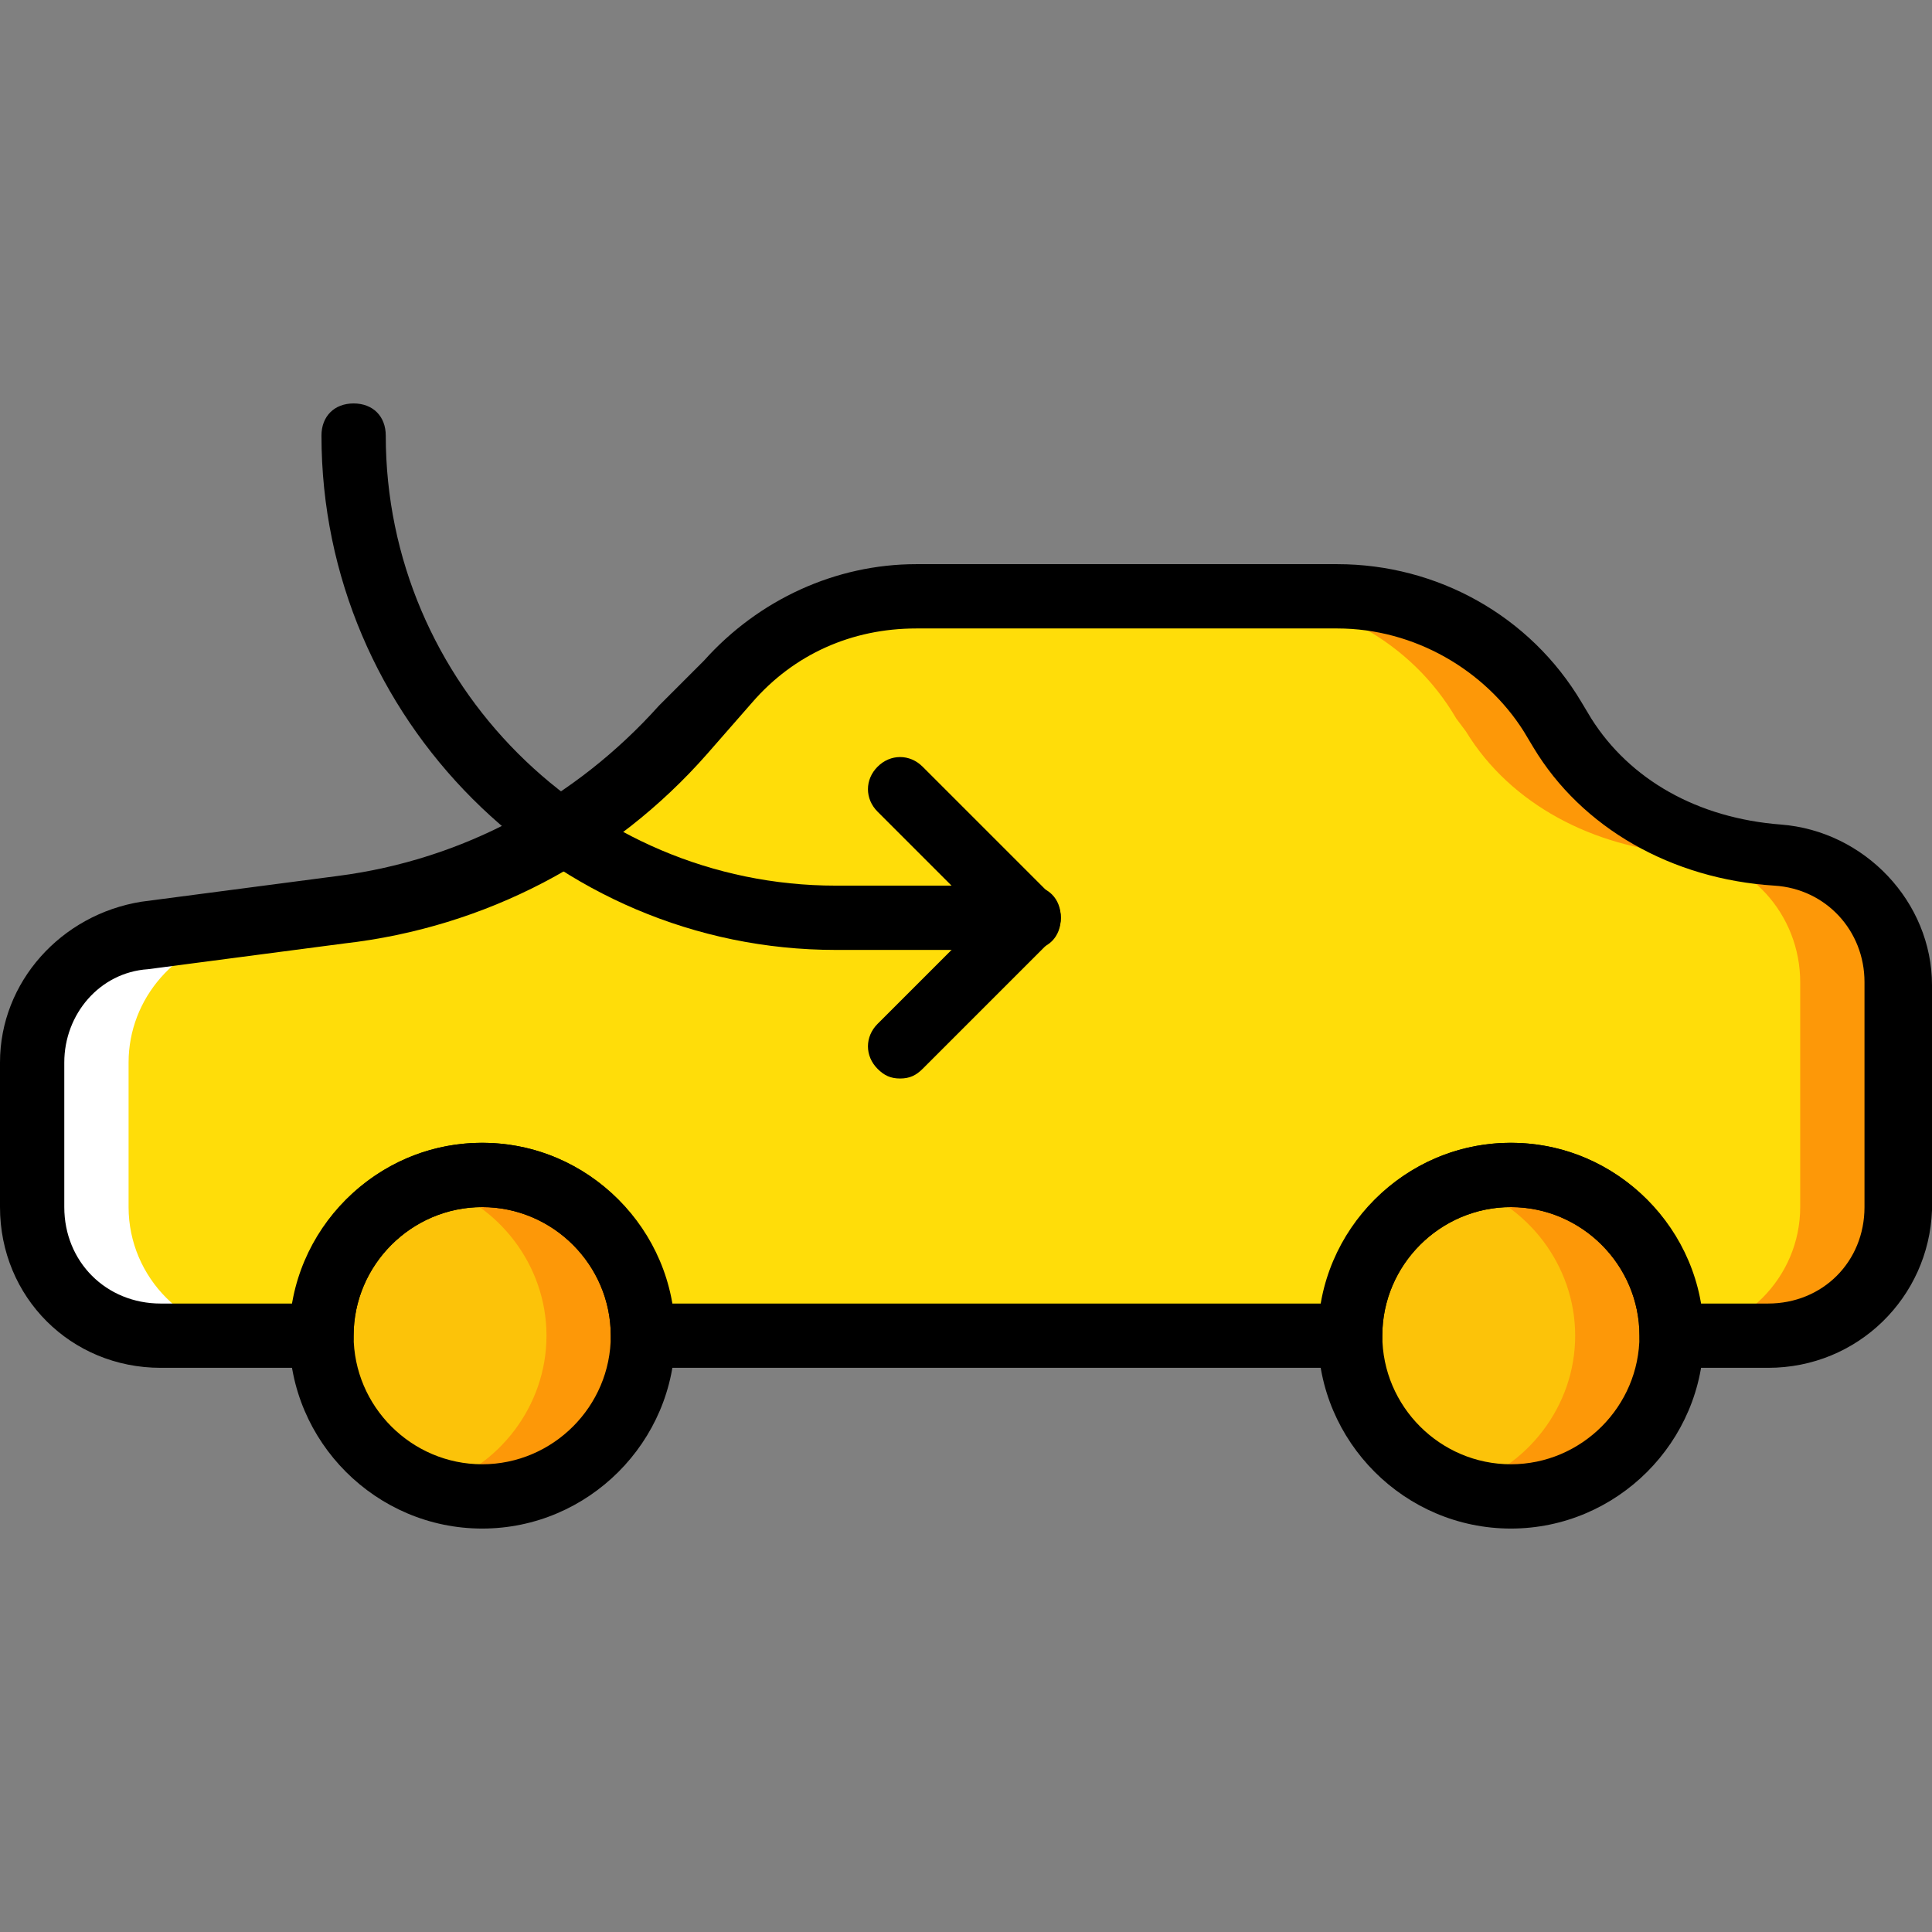 <?xml version="1.0" encoding="iso-8859-1"?>
<!-- Uploaded to: SVG Repo, www.svgrepo.com, Generator: SVG Repo Mixer Tools -->
<svg height="800px" width="800px" version="1.1" id="Layer_1" xmlns="http://www.w3.org/2000/svg" xmlns:xlink="http://www.w3.org/1999/xlink" 
	 viewBox="0 0 512.853 512.853" xml:space="preserve">
<rect x="0" y="0" width="512.853" height="512.853" fill="#808080" stroke="none"/>
<g transform="translate(1 1)">
	<path style="fill:#FCC309;" d="M442.733,353.56c0,23.893-18.773,42.667-42.667,42.667c-23.893,0-42.667-18.773-42.667-42.667
		c0-23.893,18.773-42.667,42.667-42.667C423.96,310.893,442.733,329.667,442.733,353.56"/>
	<path style="fill:#FFDD09;" d="M470.893,225.56c-23.04-1.707-45.227-11.947-57.173-32.427l-2.56-3.413
		c-11.947-19.627-34.133-32.427-57.173-32.427H242.2c-18.773,0-37.547,8.533-50.347,22.187l-11.947,13.653
		c-23.893,26.453-55.467,43.52-91.307,47.787l-52.053,6.827C19.48,249.453,6.68,264.813,6.68,281.88v37.547
		c0,18.773,15.36,34.133,34.133,34.133H83.48c0-23.893,18.773-42.667,42.667-42.667s42.667,18.773,42.667,42.667h187.733
		c0-23.893,18.773-42.667,42.667-42.667c23.893,0,42.667,18.773,42.667,42.667h25.6c18.773,0,34.133-15.36,34.133-34.133v-59.733
		C502.467,241.773,487.96,226.413,470.893,225.56"/>
	<path style="fill:#FFFFFF;" d="M37.4,247.747c-17.067,1.707-29.867,17.067-29.867,34.133v37.547
		c0,18.773,15.36,34.133,34.133,34.133h25.6c-18.773,0-34.133-15.36-34.133-34.133v-38.4c0-17.067,12.8-31.573,29.867-34.133H37.4
		V247.747z"/>
	<path style="fill:#FD9808;" d="M470.893,225.56c-23.04-1.707-45.227-11.947-57.173-32.427l-2.56-3.413
		c-11.947-19.627-34.133-32.427-57.173-32.427h-25.6c23.04,0,45.227,11.947,57.173,32.427l2.56,3.413
		c11.947,19.627,34.133,30.72,57.173,32.427c17.92,0.853,31.573,16.213,31.573,34.133v59.733c0,18.773-15.36,34.133-34.133,34.133
		h25.6c18.773,0,34.133-15.36,34.133-34.133v-59.733C502.467,241.773,487.96,226.413,470.893,225.56"/>
	<path style="fill:#FCC309;" d="M169.667,353.56c0,23.893-18.773,42.667-42.667,42.667s-42.667-18.773-42.667-42.667
		c0-23.893,18.773-42.667,42.667-42.667S169.667,329.667,169.667,353.56"/>
	<g>
		<path style="fill:#FD9808;" d="M127,310.893c-4.267,0-8.533,0.853-12.8,2.56c17.067,5.12,29.867,21.333,29.867,40.107
			c0,18.773-12.8,34.987-29.867,40.107c4.267,1.707,8.533,2.56,12.8,2.56c23.893,0,42.667-18.773,42.667-42.667
			C169.667,329.667,150.893,310.893,127,310.893"/>
		<path style="fill:#FD9808;" d="M400.067,310.893c-4.267,0-8.533,0.853-12.8,2.56c17.067,5.12,29.867,21.333,29.867,40.107
			c0,18.773-12.8,34.987-29.867,40.107c4.267,1.707,8.533,2.56,12.8,2.56c23.893,0,42.667-18.773,42.667-42.667
			C442.733,329.667,423.96,310.893,400.067,310.893"/>
	</g>
	<path d="M127,404.76c-28.16,0-51.2-23.04-51.2-51.2c0-28.16,23.04-51.2,51.2-51.2s51.2,23.04,51.2,51.2
		C178.2,381.72,155.16,404.76,127,404.76z M127,319.427c-18.773,0-34.133,15.36-34.133,34.133c0,18.773,15.36,34.133,34.133,34.133
		s34.133-15.36,34.133-34.133C161.133,334.787,145.773,319.427,127,319.427z"/>
	<path d="M400.067,404.76c-28.16,0-51.2-23.04-51.2-51.2c0-28.16,23.04-51.2,51.2-51.2c28.16,0,51.2,23.04,51.2,51.2
		C451.267,381.72,428.227,404.76,400.067,404.76z M400.067,319.427c-18.773,0-34.133,15.36-34.133,34.133
		c0,18.773,15.36,34.133,34.133,34.133s34.133-15.36,34.133-34.133C434.2,334.787,418.84,319.427,400.067,319.427z"/>
	<path d="M468.333,362.093h-25.6c-5.12,0-8.533-3.413-8.533-8.533c0-18.773-15.36-34.133-34.133-34.133s-34.133,15.36-34.133,34.133
		c0,5.12-3.413,8.533-8.533,8.533H169.667c-5.12,0-8.533-3.413-8.533-8.533c0-18.773-15.36-34.133-34.133-34.133
		s-34.133,15.36-34.133,34.133c0,5.12-3.413,8.533-8.533,8.533H41.667C17.773,362.093-1,343.32-1,319.427v-38.4
		c0-21.333,16.213-39.253,37.547-42.667l52.053-6.827c33.28-4.267,63.147-20.48,85.333-45.227l11.947-11.947
		c14.507-16.213,34.987-25.6,56.32-25.6h111.787c26.453,0,51.2,13.653,64.853,36.693l2.56,4.267
		c10.24,16.213,28.16,26.453,50.347,28.16l0,0c22.187,1.707,40.107,20.48,40.107,42.667v59.733
		C511,343.32,492.227,362.093,468.333,362.093z M450.413,345.027h17.92c14.507,0,25.6-11.093,25.6-25.6v-59.733
		c0-13.653-10.24-24.747-23.893-25.6l0,0c-27.307-1.707-51.2-15.36-64-36.693l-2.56-4.267
		c-10.24-16.213-29.013-27.307-49.493-27.307H242.2c-17.067,0-32.427,6.827-43.52,19.627l-11.947,13.653
		c-24.747,28.16-58.88,46.08-96.427,50.347l-52.053,6.827c-12.8,0.853-22.187,11.947-22.187,24.747v38.4
		c0,14.507,11.093,25.6,25.6,25.6h34.987C80.92,321.133,101.4,302.36,127,302.36s46.08,18.773,50.347,42.667H349.72
		c4.267-23.893,24.747-42.667,50.347-42.667S446.147,321.133,450.413,345.027z"/>
	<path d="M272.067,251.16h-51.2c-75.093,0-136.533-61.44-136.533-136.533c0-5.12,3.413-8.533,8.533-8.533s8.533,3.413,8.533,8.533
		c0,65.707,53.76,119.467,119.467,119.467h51.2c5.12,0,8.533,3.413,8.533,8.533C280.6,247.747,277.187,251.16,272.067,251.16z"/>
	<path d="M237.933,285.293c-2.56,0-4.267-0.853-5.973-2.56c-3.413-3.413-3.413-8.533,0-11.947l28.16-28.16l-28.16-28.16
		c-3.413-3.413-3.413-8.533,0-11.947s8.533-3.413,11.947,0l34.133,34.133c3.413,3.413,3.413,8.533,0,11.947l-34.133,34.133
		C242.2,284.44,240.493,285.293,237.933,285.293z"/>
</g>
</svg>
